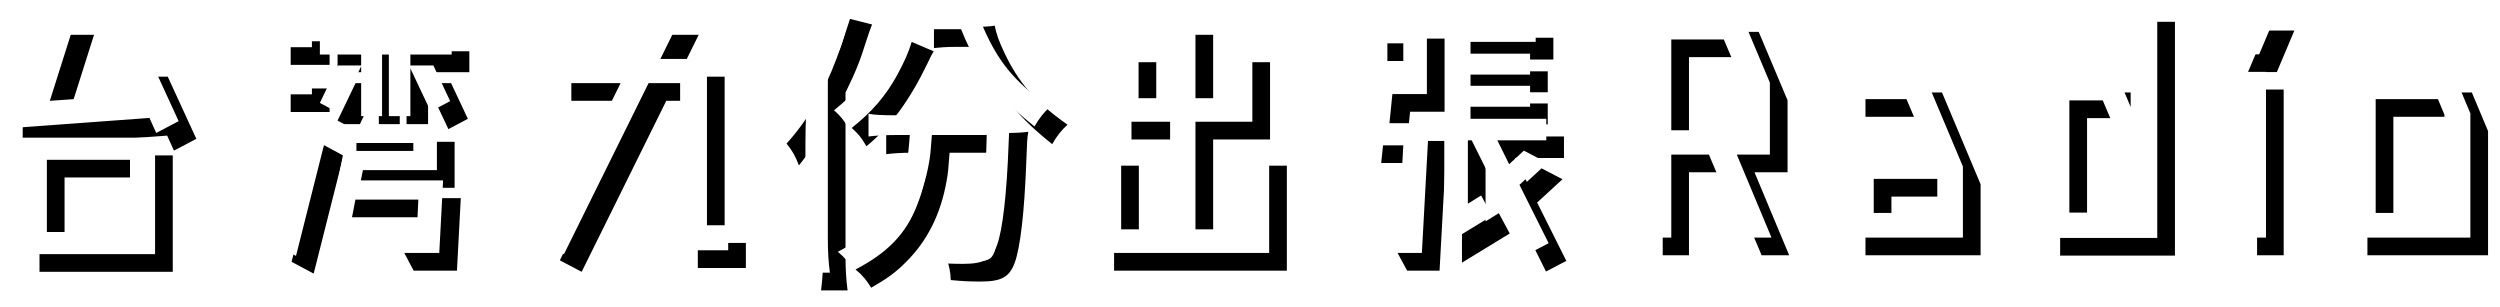 <?xml version="1.0" encoding="UTF-8"?>
<svg width="424px" height="52px" viewBox="0 0 424 52" version="1.1" xmlns="http://www.w3.org/2000/svg" xmlns:xlink="http://www.w3.org/1999/xlink">
    <!-- Generator: Sketch 43.2 (39069) - http://www.bohemiancoding.com/sketch -->
    <title>台湾九份出張Radio</title>
    <desc>Created with Sketch.</desc>
    <defs>
        <path d="M298.45,276 L303.3,286.55 L299.5,288.55 L298.35,286 L273.85,287.8 L273.85,283.65 L276.8,283.45 L281.4,268.9 L285.95,268.9 L281.45,283.1 L296.5,282.05 L293.7,276 L298.45,276 Z M276.7,309.1 L276.7,289.35 L299.3,289.35 L299.3,309.1 L276.7,309.1 Z M280.95,293.1 L280.95,305.35 L295.05,305.35 L295.05,293.1 L280.95,293.1 Z M325.9,270 L325.9,274 L319.3,274 L319.3,270 L325.9,270 Z M325.9,278 L325.9,282 L319.3,282 L319.3,278 L325.9,278 Z M319.45,307.4 L324.55,287.4 L328.25,289.4 L323.2,309.4 L319.45,307.4 Z M349.6,275.25 L342.6,275.25 L342.6,277.1 L346.5,277.1 L349.35,283.15 L346.05,284.9 L342.6,277.6 L342.6,285.7 L338.95,285.7 L338.95,275.25 L337.8,275.25 L337.8,285.7 L334.25,285.7 L334.25,277.25 L330.5,285.2 L327.25,283.45 L330.3,277.1 L334.25,277.1 L334.25,275.25 L327.25,275.25 L327.25,271.7 L336.35,271.7 L336.35,268.95 L340.5,268.95 L340.5,271.7 L349.6,271.7 L349.6,275.25 Z M334.55,294.85 L334.2,296.6 L348.15,296.6 L347.5,308.9 L340.15,308.9 L338.2,305.2 L343.7,305.2 L343.95,299.85 L329.7,299.85 L331.3,291.6 L343.1,291.6 L343.1,290.25 L330.45,290.25 L330.45,287.05 L347.1,287.05 L347.1,294.85 L334.55,294.85 Z M392.9,304.2 L396.5,304.2 L396.5,308.45 L388.35,308.45 L388.35,280.1 L383,280.1 L368.65,309.1 L364.95,307.15 L378.25,280.1 L366.9,280.1 L366.9,276 L380.3,276 L383.8,268.9 L388.5,268.9 L385,276 L392.9,276 L392.9,304.2 Z M427.3,288.9 L424.8,288.9 C422.95,288.9 421.45,289 420.3,289.15 L420.3,285.3 C421.45,285.5 422.7,285.55 424.75,285.55 L440.25,285.55 C442.2,285.55 443.35,285.5 444.4,285.35 C444.2,286.6 444.2,286.6 444.05,290.65 C443.75,298.8 443.05,305 442.1,307.55 C441.2,310 439.85,310.75 436.3,310.75 C434.5,310.75 433.4,310.7 431.25,310.5 C431.2,309.1 431,308.15 430.5,306.7 C432.95,307.15 434.4,307.3 435.9,307.3 C437.8,307.3 438.45,306.75 438.85,305.05 C439.75,301.15 440.15,296.85 440.35,288.9 L431.05,288.9 C430.8,292.15 430.8,292.2 430.55,293.65 C429.55,299.35 427.25,303.9 423.6,307.5 C421.85,309.25 420.45,310.25 417.75,311.8 C416.95,310.5 416.3,309.7 415.1,308.7 C420.5,305.9 423.65,302.65 425.5,297.9 C426.65,295 427,293.2 427.3,288.9 Z M409.6,306.3 L409.6,290.3 C409.6,288.15 409.65,287.05 409.75,284.4 C408.75,286.55 407.5,288.55 405.5,291.05 C404.85,289.4 404.4,288.6 403.4,287.35 C406.9,283.5 409.75,278.65 411.85,273 C413,270.05 413.45,268.35 413.75,266.1 L417.9,267.15 C417.55,268.05 417.4,268.45 416.95,269.85 C415.85,273.35 415.25,274.9 413.4,278.7 L413.4,306.4 C413.4,308.6 413.5,310.4 413.75,312.25 L409.25,312.25 C409.5,310.3 409.6,308.55 409.6,306.3 Z M432.15,267.55 L435.1,267.55 C436.75,267.55 437.95,267.5 438.7,267.35 C439,268.8 439.4,269.95 440.3,271.85 C442.75,277.05 445.55,280.25 451.05,284.15 C450.05,285.05 449.25,286.05 448.45,287.45 C443.8,283.7 441.6,281.3 439.15,277.25 C437.8,275.05 436.95,273.35 436,270.95 L432.05,270.95 C430.55,270.95 429.25,271.05 428.4,271.15 L428.4,267.35 C429.45,267.5 430.4,267.55 432.15,267.55 Z M424.6,270.1 L428.35,271.7 C427.9,272.45 427.9,272.5 427.35,273.65 C424.3,280 421,284.5 416.95,287.8 C416.05,286.25 415.55,285.7 414.45,284.7 C417.9,281.95 420.2,279.3 422.15,275.75 C423.4,273.45 424.2,271.65 424.6,270.1 Z M483.95,291.1 L488.25,291.1 L488.25,308.9 L458.95,308.9 L458.95,291.1 L463.15,291.1 L463.15,304.9 L471.45,304.9 L471.45,286.65 L461.9,286.65 L461.9,273.55 L466.1,273.55 L466.1,282.65 L471.45,282.65 L471.45,268.9 L475.75,268.9 L475.75,282.65 L481.1,282.65 L481.1,273.55 L485.4,273.55 L485.4,286.65 L475.75,286.65 L475.75,304.9 L483.95,304.9 L483.95,291.1 Z M522.6,289.8 L521.95,289.8 L521.95,300.55 L524.2,299.15 L526.05,302.6 L517.95,307.55 L517.95,289.8 L515.55,289.8 L515.55,286.15 L518.4,286.15 L518.4,269.4 L533.45,269.4 L533.45,273.1 L522.4,273.1 L522.4,275.1 L532.5,275.1 L532.5,278.65 L522.4,278.65 L522.4,280.55 L532.5,280.55 L532.5,284.1 L522.4,284.1 L522.4,286.15 L535.25,286.15 L535.25,289.8 L526.95,289.8 L528.95,293.85 L531.45,291.55 L535,293.4 L530.7,297.35 L535.65,307.25 L532.2,309.05 L522.6,289.8 Z M509.15,281.95 L508.65,286.9 L515.35,286.9 L514.15,308.9 L508.65,308.9 L506.6,305.1 L510.2,305.1 L511,290.65 L504.25,290.65 L505.55,278.2 L511,278.2 L511,273.35 L505.3,273.35 L505.3,269.55 L515,269.55 L515,281.95 L509.15,281.95 Z M573.445,306.295 L568.77,306.295 L562.83,292.215 L556.45,292.215 L556.45,306.295 L551.995,306.295 L551.995,268.4 L568.275,268.4 L573.17,280.005 L573.17,292.215 L567.56,292.215 L573.445,306.295 Z M556.45,272.69 L556.45,288.09 L568.715,288.09 L568.715,280.61 L565.36,272.69 L556.45,272.69 Z M599.365,278.685 L605.91,294.25 L605.91,306.295 L586.385,306.295 L586.385,292.16 L600.3,292.16 L596.34,282.81 L586.385,282.81 L586.385,278.685 L599.365,278.685 Z M590.785,302.115 L601.565,302.115 L601.565,296.34 L590.785,296.34 L590.785,302.115 Z M634.36,266.695 L638.87,266.695 L638.87,306.35 L619.4,306.35 L619.4,278.685 L632.05,278.685 L634.36,284.13 L634.36,266.695 Z M623.965,302.06 L634.36,302.06 L634.36,294.195 L629.63,283.03 L623.965,283.03 L623.965,302.06 Z M654.23,268.18 L659.125,268.18 L656.155,275.22 L651.26,275.22 L654.23,268.18 Z M657.31,306.295 L652.8,306.295 L652.8,278.19 L657.31,278.19 L657.31,306.295 Z M689.225,278.685 L691.975,285.23 L691.975,306.295 L671.515,306.295 L671.515,278.685 L689.225,278.685 Z M687.575,302.115 L687.575,285.45 L686.475,282.81 L675.915,282.81 L675.915,302.115 L687.575,302.115 Z" id="path-1"></path>
        <filter x="-0.6%" y="-5.4%" width="102.4%" height="121.7%" filterUnits="objectBoundingBox" id="filter-2">
            <feOffset dx="3" dy="3" in="SourceAlpha" result="shadowOffsetOuter1"></feOffset>
            <feGaussianBlur stdDeviation="1" in="shadowOffsetOuter1" result="shadowBlurOuter1"></feGaussianBlur>
            <feColorMatrix values="0 0 0 0 0   0 0 0 0 0   0 0 0 0 0  0 0 0 1 0" type="matrix" in="shadowBlurOuter1"></feColorMatrix>
        </filter>
    </defs>
    <g id="Page-1" stroke="none" stroke-width="1" fill="none" fill-rule="evenodd">
        <g id="Artboard" transform="translate(-273, -266)">
            <g id="台湾九份出張Radio">
                <use fill="black" fill-opacity="1" filter="url(#filter-2)" xlink:href="#path-1"></use>
                <use fill="#FFFFFF" fill-rule="evenodd" xlink:href="#path-1"></use>
            </g>
        </g>
    </g>
</svg>